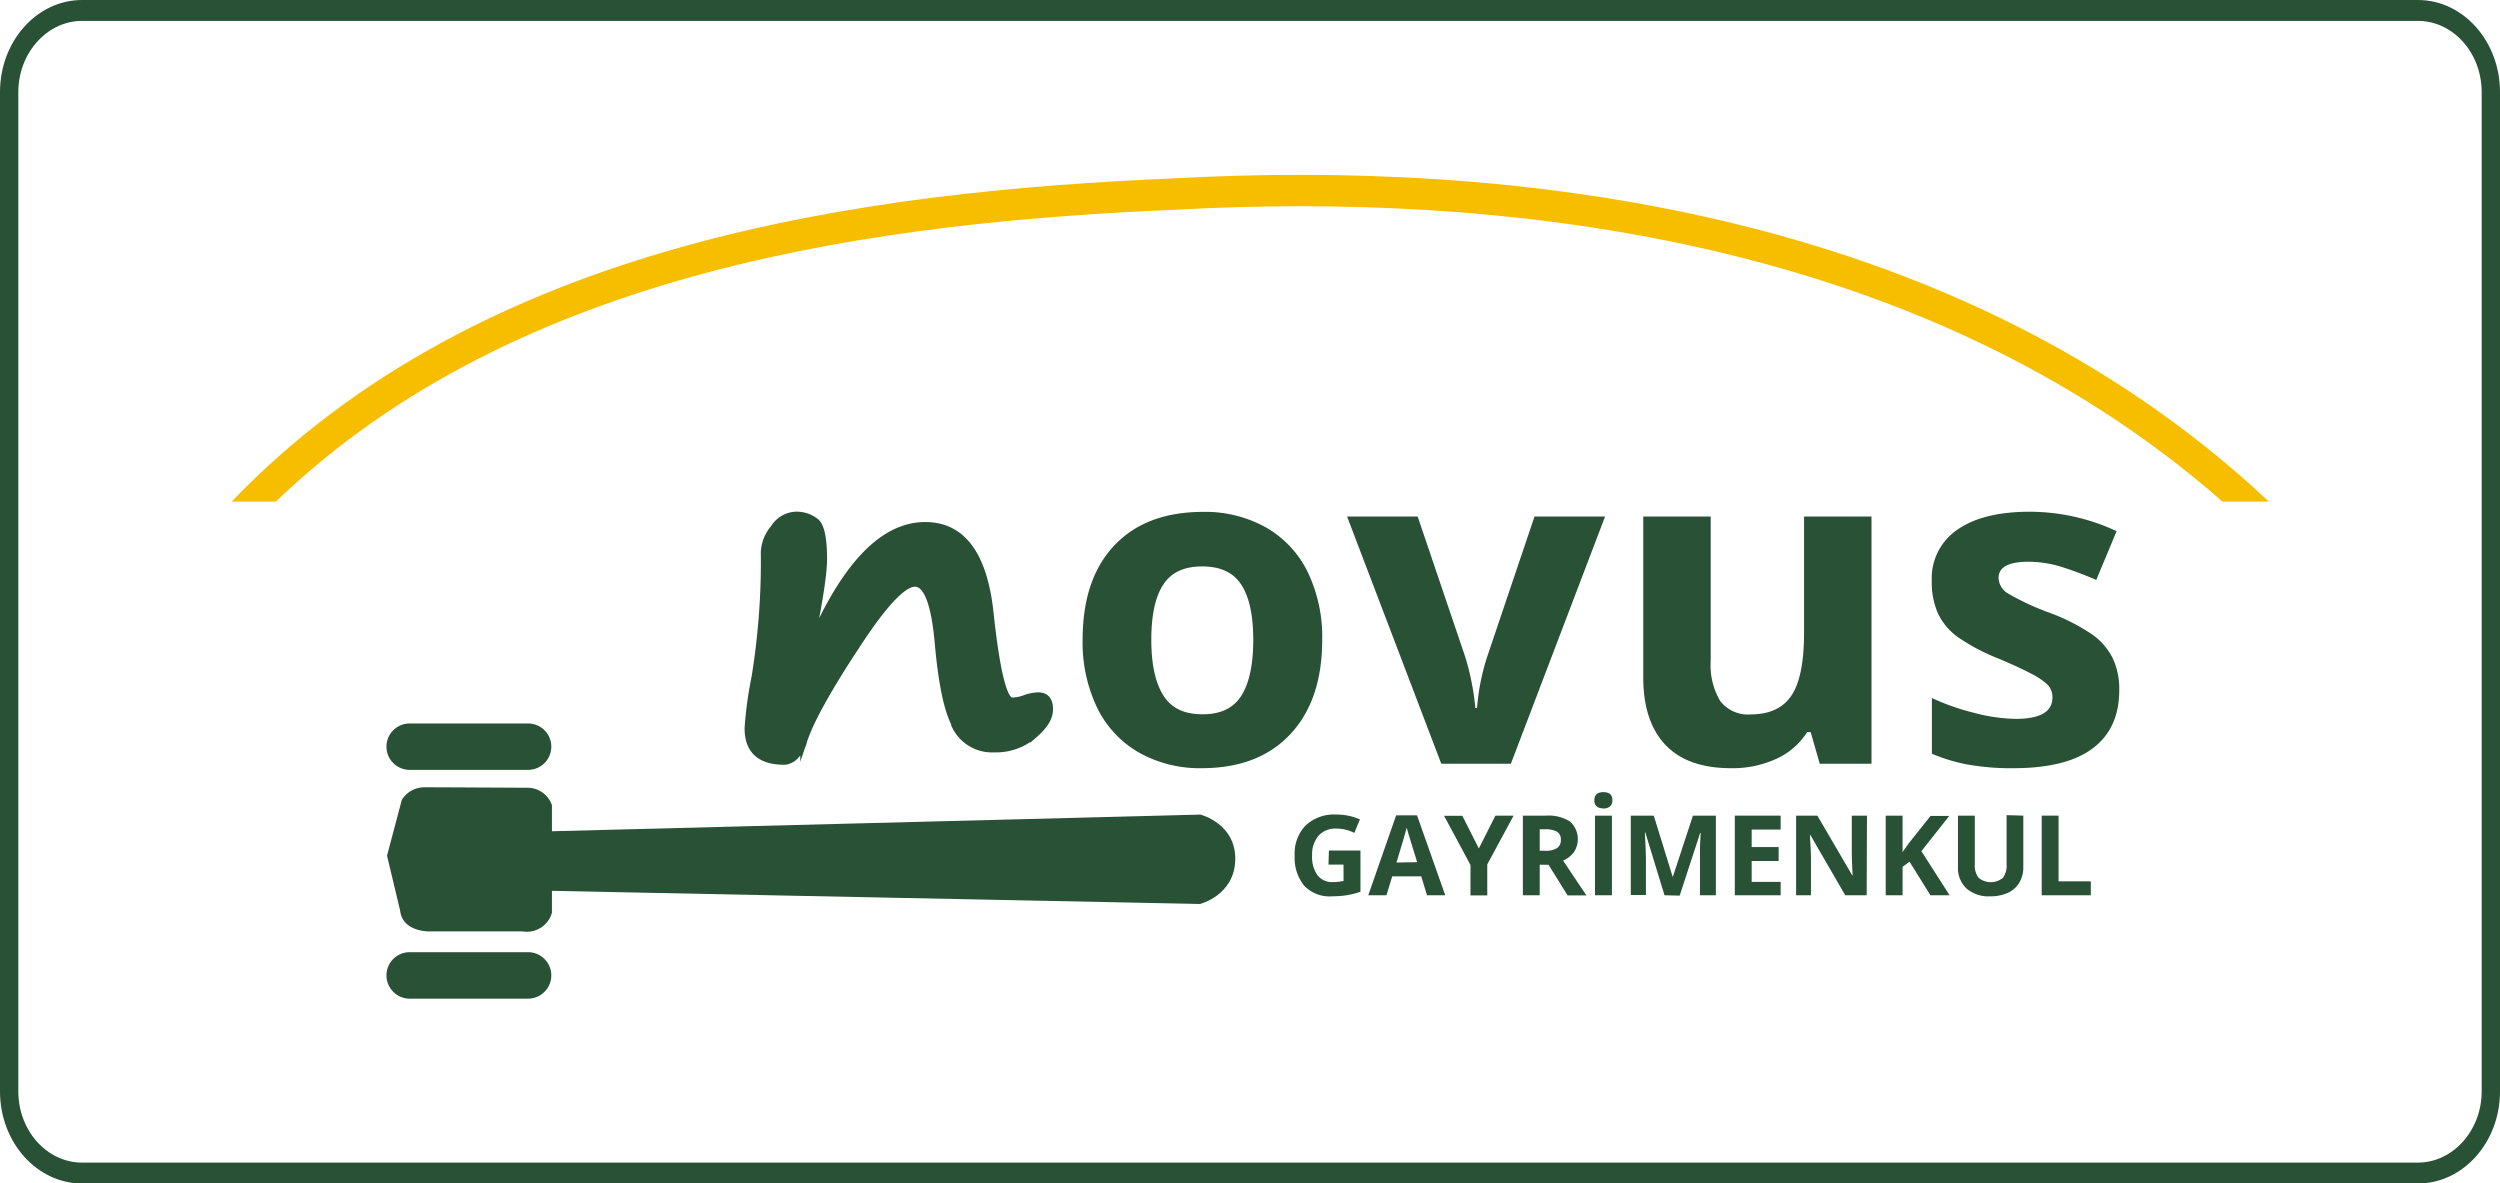 <svg xmlns="http://www.w3.org/2000/svg" viewBox="0 0 358.83 169.87"><defs><style>.cls-1,.cls-3{fill:#295135;}.cls-2{fill:#f7be00;}.cls-3{stroke:#295135;stroke-miterlimit:10;}</style></defs><g id="Novus_Logo" data-name="Novus Logo"><path class="cls-1" d="M347.05,169.87H11.78C5.28,169.87,0,163.94,0,156.65V13.22C0,5.93,5.28,0,11.78,0H347.05c6.5,0,11.78,5.93,11.78,13.22V156.65C358.83,163.94,353.55,169.87,347.05,169.87ZM11.78,3c-5,0-9.15,4.58-9.15,10.22V156.65c0,5.63,4.1,10.22,9.15,10.22H347.05c5,0,9.15-4.59,9.15-10.22V13.22C356.2,7.58,352.09,3,347.05,3Z"/><path class="cls-2" d="M325.66,72C280.05,29.11,215.25,23.05,168.73,25.59,124.44,27.48,69.2,34.51,33.24,72h6.35C74.5,38.38,126.75,31.89,169,30.09,213.39,27.66,274.76,33.16,319,72Z"/><path class="cls-1" d="M189.78,91.82q0,8.66-4.57,13.55t-12.73,4.89a17.82,17.82,0,0,1-9-2.24,14.94,14.94,0,0,1-6-6.43,21.66,21.66,0,0,1-2.09-9.77q0-8.7,4.54-13.52t12.75-4.83a17.92,17.92,0,0,1,9,2.22,14.87,14.87,0,0,1,6,6.38A21.48,21.48,0,0,1,189.78,91.82Zm-24.53,0c0,3.51.57,6.16,1.73,8s3,2.7,5.63,2.7,4.44-.89,5.57-2.68,1.7-4.45,1.7-8-.57-6.15-1.71-7.91-3-2.63-5.62-2.63-4.45.87-5.59,2.62S165.25,88.28,165.25,91.82Z"/><path class="cls-1" d="M206.87,109.62,193.35,74.14h10.13l6.85,20.21a36.39,36.39,0,0,1,1.43,7.27H212a31.74,31.74,0,0,1,1.43-7.27l6.82-20.21h10.13l-13.52,35.48Z"/><path class="cls-1" d="M261.19,109.62l-1.3-4.54h-.51a10.16,10.16,0,0,1-4.41,3.83,15,15,0,0,1-6.51,1.35c-4.16,0-7.31-1.12-9.42-3.35s-3.18-5.45-3.18-9.64V74.14h9.68V94.86a10,10,0,0,0,1.37,5.76,5,5,0,0,0,4.35,1.92c2.71,0,4.66-.9,5.87-2.71s1.81-4.81,1.81-9V74.14h9.68v35.48Z"/><path class="cls-1" d="M304.18,99.08q0,5.46-3.79,8.32T289,110.26a35.5,35.5,0,0,1-6.6-.53,24.9,24.9,0,0,1-5.11-1.54v-8a33.25,33.25,0,0,0,6.08,2.13,24.62,24.62,0,0,0,5.95.86q5.26,0,5.27-3.05a2.58,2.58,0,0,0-.7-1.86,10.37,10.37,0,0,0-2.41-1.61q-1.72-.91-4.57-2.11a28.77,28.77,0,0,1-6-3.18A8.88,8.88,0,0,1,278.14,88a11.09,11.09,0,0,1-.87-4.65,8.42,8.42,0,0,1,3.66-7.31q3.68-2.59,10.4-2.59a29.53,29.53,0,0,1,12.47,2.79l-2.92,7a53.23,53.23,0,0,0-5-1.88,15.88,15.88,0,0,0-4.73-.73c-2.86,0-4.29.78-4.29,2.32a2.71,2.71,0,0,0,1.38,2.25A37.18,37.18,0,0,0,294.31,88a28.17,28.17,0,0,1,6.09,3.14,9.26,9.26,0,0,1,2.86,3.37A10.34,10.34,0,0,1,304.18,99.08Z"/><path class="cls-3" d="M137.07,103.94q-1.63-3.07-2.39-11.48-.75-8.74-3.35-8.75t-8.51,9.11q-6,9.11-7.45,13.45a4.53,4.53,0,0,1-1.15,2.15,2.36,2.36,0,0,1-1.65.85q-5.2,0-5.2-4.75a55.51,55.51,0,0,1,1-7.31,103.53,103.53,0,0,0,1.33-18,5.79,5.79,0,0,1,1.4-3.43,3.88,3.88,0,0,1,3-1.83,4.31,4.31,0,0,1,3.05,1c.7.66,1.06,2.42,1.06,5.26q0,3.25-1.95,12.58,7.41-17.36,16.54-17.36,7.94,0,9.3,12.47,1.36,12.72,3.14,12.72a5.7,5.7,0,0,0,1.81-.34,6.39,6.39,0,0,1,1.95-.41c1.1,0,1.64.64,1.64,1.91s-.75,2.4-2.25,3.71a8.35,8.35,0,0,1-5.68,2,5.86,5.86,0,0,1-5.67-3.45Z"/><g id="Tokmak"><path class="cls-1" d="M79.13,107.17a3.33,3.33,0,0,1-3.33,3.33h-17a3.33,3.33,0,0,1-3.33-3.33h0a3.33,3.33,0,0,1,3.33-3.33h17a3.33,3.33,0,0,1,3.33,3.33Z"/><path class="cls-1" d="M79.13,140a3.34,3.34,0,0,1-3.33,3.34h-17A3.34,3.34,0,0,1,55.47,140h0a3.33,3.33,0,0,1,3.33-3.33h17A3.33,3.33,0,0,1,79.13,140Z"/><path class="cls-1" d="M55.55,122.82l2.12-8A3.79,3.79,0,0,1,60.93,113c2.29,0,14.94.07,14.94.07a3.71,3.71,0,0,1,3.35,2.5V131a3.72,3.72,0,0,1-4.17,2.69H61.59s-3.84.07-4.16-3Z"/><path class="cls-1" d="M78.05,127.84l94.19,1.91s5-1.25,5.06-6.41-5-6.42-5-6.42l-94.19,2.42Z"/></g><path class="cls-1" d="M190.74,122.08h4.53V128a13.24,13.24,0,0,1-2.07.51,14.57,14.57,0,0,1-2,.14,5,5,0,0,1-4-1.52,6.3,6.3,0,0,1-1.37-4.36,5.74,5.74,0,0,1,1.59-4.31,6,6,0,0,1,4.38-1.55,8.4,8.4,0,0,1,3.39.7l-.8,1.94a5.69,5.69,0,0,0-2.6-.62,3.22,3.22,0,0,0-2.52,1,4.09,4.09,0,0,0-.94,2.84,4.55,4.55,0,0,0,.76,2.84,2.64,2.64,0,0,0,2.21,1,8.14,8.14,0,0,0,1.54-.16V124.1h-2.16Z"/><path class="cls-1" d="M204.82,128.5l-.83-2.72h-4.16L199,128.5h-2.61l4-11.47h3l4.05,11.47Zm-1.41-4.75-1.29-4.18c-.1-.33-.16-.58-.21-.77q-.25,1-1.47,5Z"/><path class="cls-1" d="M212.26,121.78l2.38-4.71h2.61l-3.78,7v4.45h-2.41v-4.37l-3.79-7.06h2.62Z"/><path class="cls-1" d="M221,124.11v4.39h-2.42V117.07h3.33a5.71,5.71,0,0,1,3.44.85,3.39,3.39,0,0,1,.57,4.37,3.76,3.76,0,0,1-1.57,1.23q2.58,3.86,3.36,5H225l-2.73-4.39Zm0-2h.78a3,3,0,0,0,1.7-.38,1.34,1.34,0,0,0,.55-1.2,1.26,1.26,0,0,0-.56-1.16,3.38,3.38,0,0,0-1.73-.34H221Z"/><path class="cls-1" d="M228.84,114.86c0-.77.43-1.16,1.3-1.16s1.29.39,1.29,1.16a1.14,1.14,0,0,1-.32.87,1.39,1.39,0,0,1-1,.31C229.27,116,228.84,115.64,228.84,114.86Zm.09,13.64V117.07h2.43V128.5Z"/><path class="cls-1" d="M238.91,128.5l-2.75-9h-.07c.1,1.82.15,3,.15,3.64v5.32h-2.17V117.07h3.3l2.7,8.74h.05l2.87-8.74h3.29V128.5H244v-5.41c0-.26,0-.55,0-.88s0-1.22.1-2.66h-.07l-2.94,9Z"/><path class="cls-1" d="M255.58,128.5H249V117.07h6.58v2h-4.16v2.51h3.87v2h-3.87v3h4.16Z"/><path class="cls-1" d="M267.93,128.5h-3.08l-5-8.64h-.07c.1,1.52.15,2.61.15,3.26v5.38H257.8V117.07h3.05l5,8.56h.06q-.12-2.23-.12-3.15v-5.41h2.18Z"/><path class="cls-1" d="M279.83,128.5h-2.75l-3-4.82-1,.74v4.08h-2.42V117.07h2.42v5.23L274,121l3.1-3.89h2.68l-4,5.06Z"/><path class="cls-1" d="M290.41,117.07v7.39a4.22,4.22,0,0,1-.57,2.22,3.62,3.62,0,0,1-1.63,1.46,5.87,5.87,0,0,1-2.54.51,4.82,4.82,0,0,1-3.42-1.13,4,4,0,0,1-1.22-3.09v-7.36h2.42v7A2.87,2.87,0,0,0,284,126a2.75,2.75,0,0,0,3.48,0,3,3,0,0,0,.53-2v-7Z"/><path class="cls-1" d="M293.05,128.5V117.07h2.42v9.43h4.63v2Z"/></g></svg>